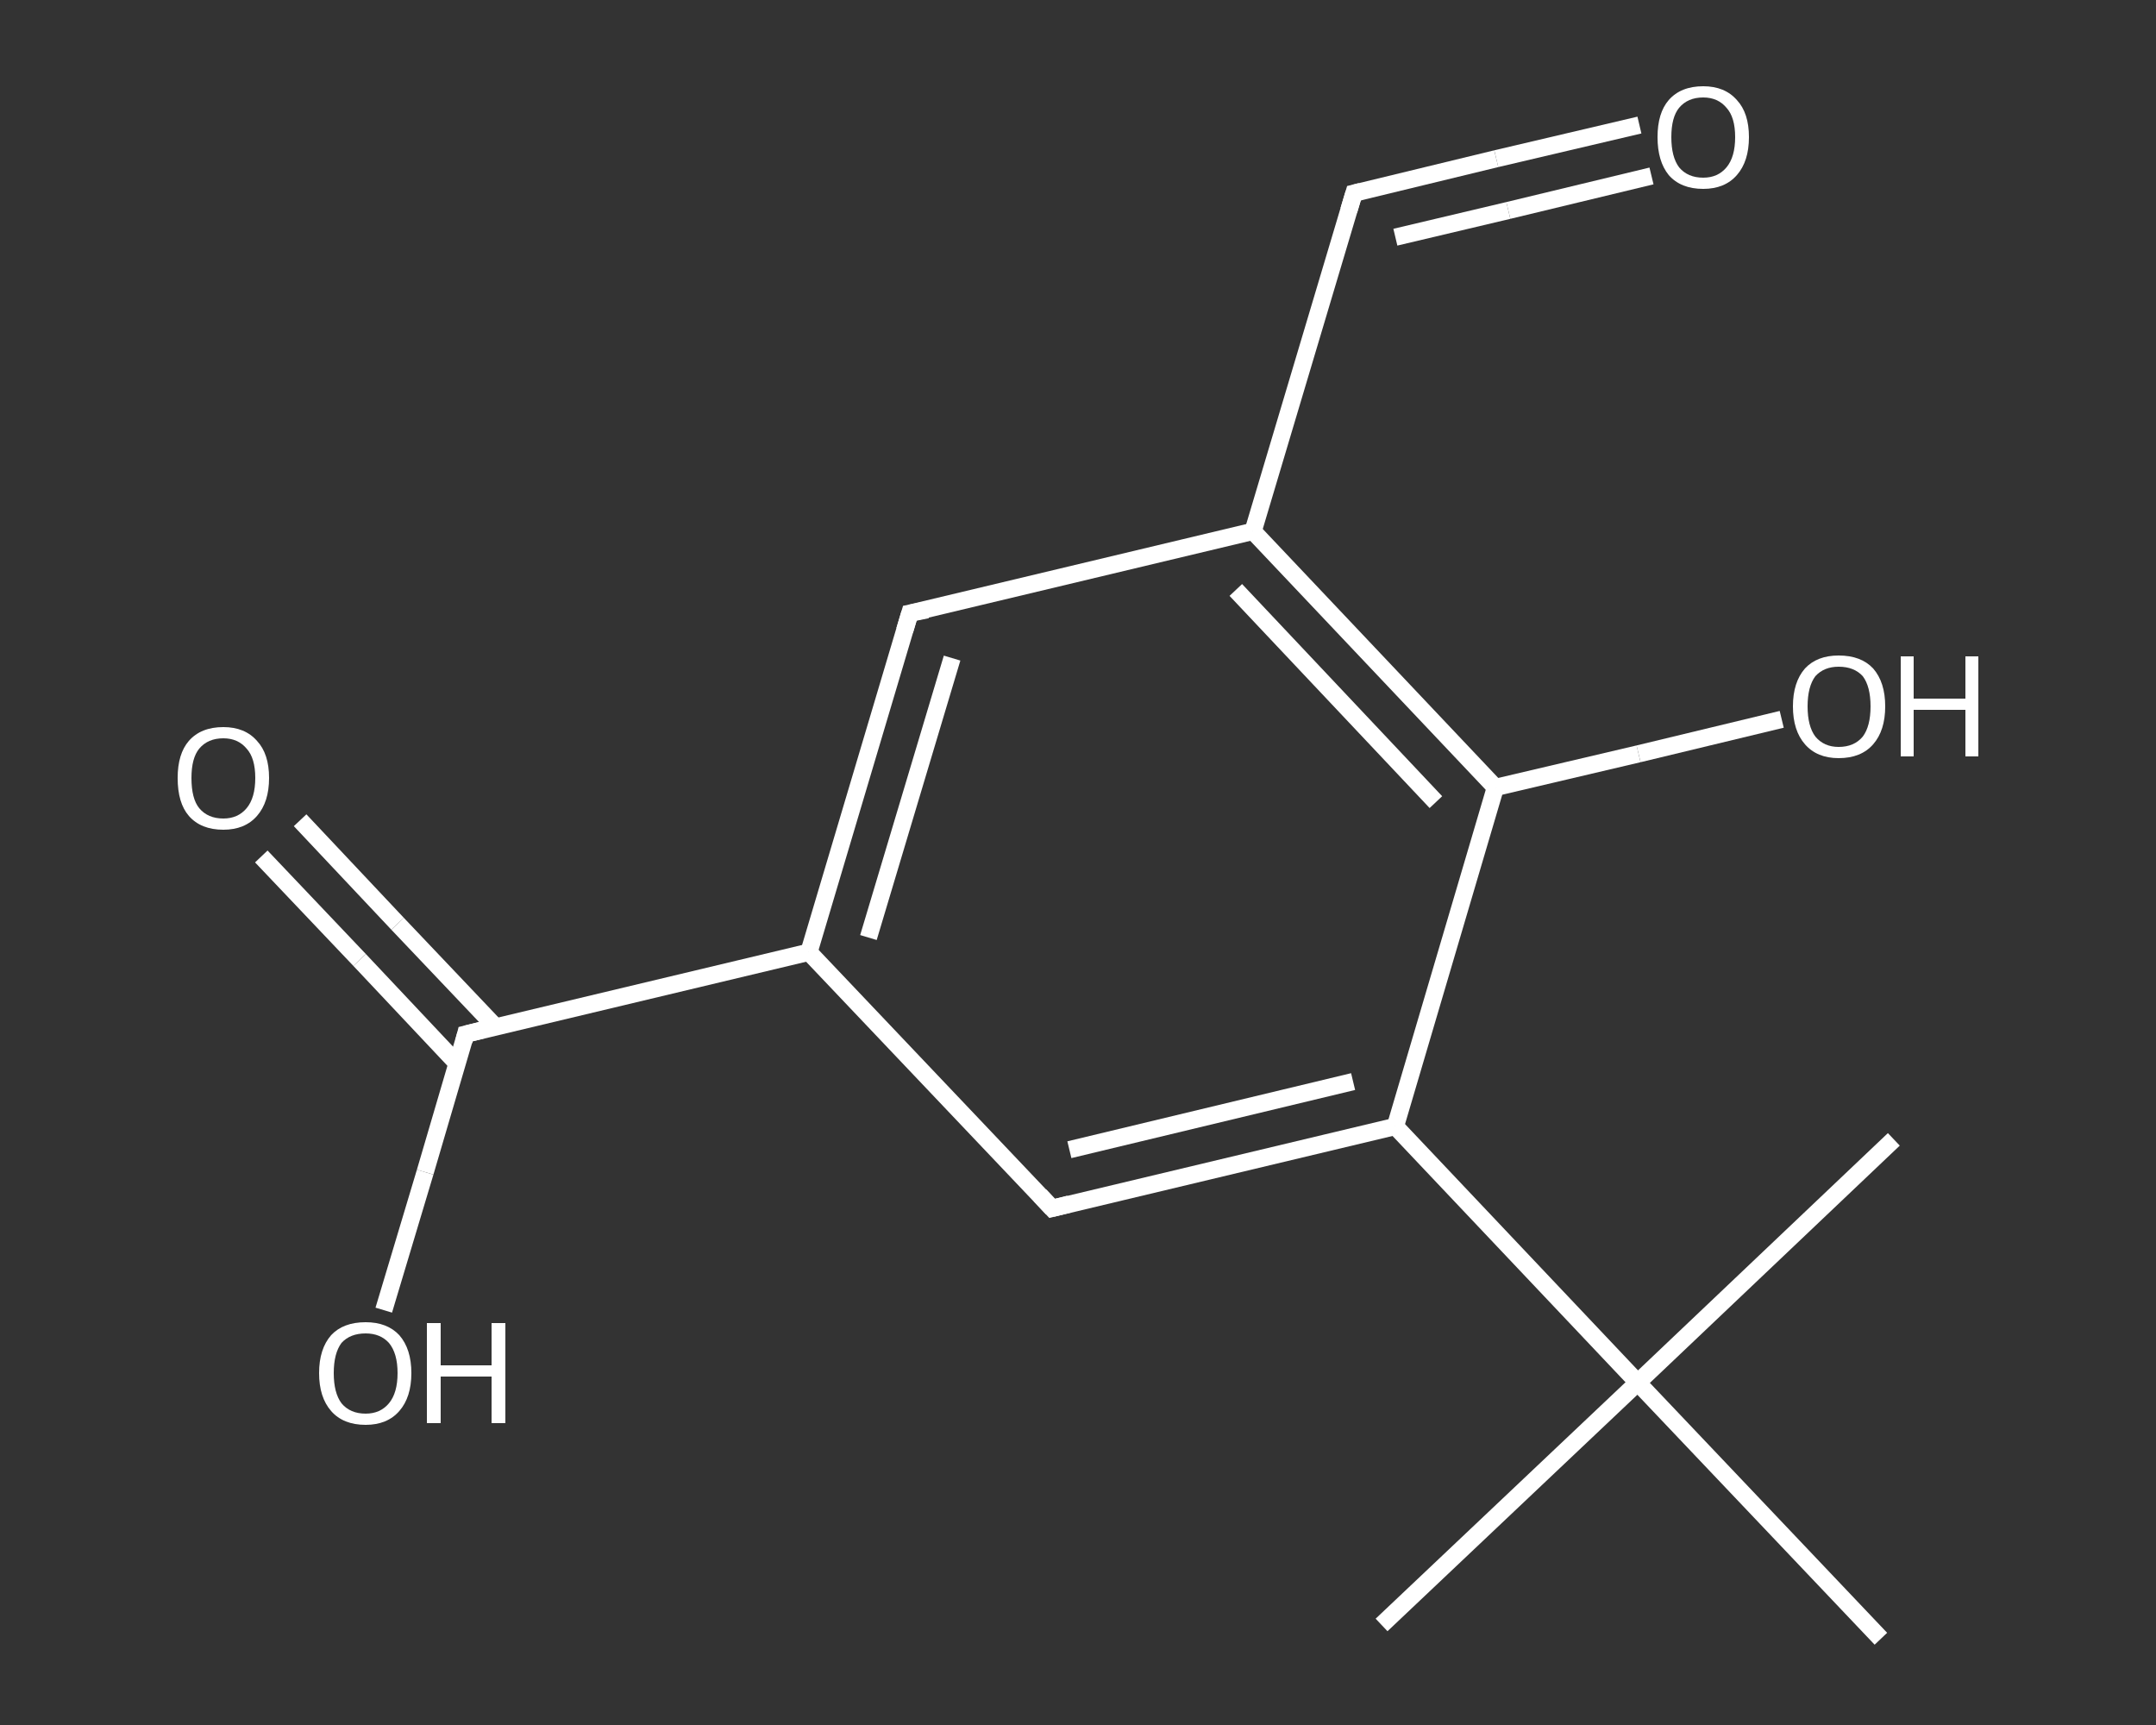 <?xml version='1.0' encoding='iso-8859-1'?>
<svg version='1.1' baseProfile='full'
              xmlns='http://www.w3.org/2000/svg'
                      xmlns:rdkit='http://www.rdkit.org/xml'
                      xmlns:xlink='http://www.w3.org/1999/xlink'
                  xml:space='preserve'
width='250px' height='200px' viewBox='0 0 250 200'>
<rect x="0" y="0" width="250" height="200" fill="#333333" stroke="none"/>
<!-- END OF HEADER -->
<rect style='opacity:1.0;fill:transparent;stroke:none' width='250.0' height='200.0' x='0.0' y='0.0'> </rect>
<path class='bond-0 atom-0 atom-1' d='M 160.2,188.4 L 189.9,160.3' style='fill:none;fill-rule:evenodd;stroke:#FFFFFF;stroke-width:2.0px;stroke-linecap:butt;stroke-linejoin:miter;stroke-opacity:1' />
<path class='bond-1 atom-1 atom-2' d='M 189.9,160.3 L 219.6,132.1' style='fill:none;fill-rule:evenodd;stroke:#FFFFFF;stroke-width:2.0px;stroke-linecap:butt;stroke-linejoin:miter;stroke-opacity:1' />
<path class='bond-2 atom-1 atom-3' d='M 189.9,160.3 L 218.1,190.0' style='fill:none;fill-rule:evenodd;stroke:#FFFFFF;stroke-width:2.0px;stroke-linecap:butt;stroke-linejoin:miter;stroke-opacity:1' />
<path class='bond-3 atom-1 atom-4' d='M 189.9,160.3 L 161.8,130.6' style='fill:none;fill-rule:evenodd;stroke:#FFFFFF;stroke-width:2.0px;stroke-linecap:butt;stroke-linejoin:miter;stroke-opacity:1' />
<path class='bond-4 atom-4 atom-5' d='M 161.8,130.6 L 122.0,140.1' style='fill:none;fill-rule:evenodd;stroke:#FFFFFF;stroke-width:2.0px;stroke-linecap:butt;stroke-linejoin:miter;stroke-opacity:1' />
<path class='bond-4 atom-4 atom-5' d='M 156.9,125.4 L 124.0,133.3' style='fill:none;fill-rule:evenodd;stroke:#FFFFFF;stroke-width:2.0px;stroke-linecap:butt;stroke-linejoin:miter;stroke-opacity:1' />
<path class='bond-5 atom-5 atom-6' d='M 122.0,140.1 L 93.8,110.4' style='fill:none;fill-rule:evenodd;stroke:#FFFFFF;stroke-width:2.0px;stroke-linecap:butt;stroke-linejoin:miter;stroke-opacity:1' />
<path class='bond-6 atom-6 atom-7' d='M 93.8,110.4 L 54.0,119.9' style='fill:none;fill-rule:evenodd;stroke:#FFFFFF;stroke-width:2.0px;stroke-linecap:butt;stroke-linejoin:miter;stroke-opacity:1' />
<path class='bond-7 atom-7 atom-8' d='M 57.5,119.1 L 46.1,107.1' style='fill:none;fill-rule:evenodd;stroke:#FFFFFF;stroke-width:2.0px;stroke-linecap:butt;stroke-linejoin:miter;stroke-opacity:1' />
<path class='bond-7 atom-7 atom-8' d='M 46.1,107.1 L 34.8,95.1' style='fill:none;fill-rule:evenodd;stroke:#FFFFFF;stroke-width:2.0px;stroke-linecap:butt;stroke-linejoin:miter;stroke-opacity:1' />
<path class='bond-7 atom-7 atom-8' d='M 53.0,123.3 L 41.7,111.3' style='fill:none;fill-rule:evenodd;stroke:#FFFFFF;stroke-width:2.0px;stroke-linecap:butt;stroke-linejoin:miter;stroke-opacity:1' />
<path class='bond-7 atom-7 atom-8' d='M 41.7,111.3 L 30.3,99.3' style='fill:none;fill-rule:evenodd;stroke:#FFFFFF;stroke-width:2.0px;stroke-linecap:butt;stroke-linejoin:miter;stroke-opacity:1' />
<path class='bond-8 atom-7 atom-9' d='M 54.0,119.9 L 49.3,135.9' style='fill:none;fill-rule:evenodd;stroke:#FFFFFF;stroke-width:2.0px;stroke-linecap:butt;stroke-linejoin:miter;stroke-opacity:1' />
<path class='bond-8 atom-7 atom-9' d='M 49.3,135.9 L 44.5,151.9' style='fill:none;fill-rule:evenodd;stroke:#FFFFFF;stroke-width:2.0px;stroke-linecap:butt;stroke-linejoin:miter;stroke-opacity:1' />
<path class='bond-9 atom-6 atom-10' d='M 93.8,110.4 L 105.5,71.1' style='fill:none;fill-rule:evenodd;stroke:#FFFFFF;stroke-width:2.0px;stroke-linecap:butt;stroke-linejoin:miter;stroke-opacity:1' />
<path class='bond-9 atom-6 atom-10' d='M 100.7,108.7 L 110.4,76.3' style='fill:none;fill-rule:evenodd;stroke:#FFFFFF;stroke-width:2.0px;stroke-linecap:butt;stroke-linejoin:miter;stroke-opacity:1' />
<path class='bond-10 atom-10 atom-11' d='M 105.5,71.1 L 145.3,61.6' style='fill:none;fill-rule:evenodd;stroke:#FFFFFF;stroke-width:2.0px;stroke-linecap:butt;stroke-linejoin:miter;stroke-opacity:1' />
<path class='bond-11 atom-11 atom-12' d='M 145.3,61.6 L 157.0,22.4' style='fill:none;fill-rule:evenodd;stroke:#FFFFFF;stroke-width:2.0px;stroke-linecap:butt;stroke-linejoin:miter;stroke-opacity:1' />
<path class='bond-12 atom-12 atom-13' d='M 157.0,22.4 L 173.5,18.4' style='fill:none;fill-rule:evenodd;stroke:#FFFFFF;stroke-width:2.0px;stroke-linecap:butt;stroke-linejoin:miter;stroke-opacity:1' />
<path class='bond-12 atom-12 atom-13' d='M 173.5,18.4 L 190.1,14.5' style='fill:none;fill-rule:evenodd;stroke:#FFFFFF;stroke-width:2.0px;stroke-linecap:butt;stroke-linejoin:miter;stroke-opacity:1' />
<path class='bond-12 atom-12 atom-13' d='M 161.8,27.5 L 174.9,24.4' style='fill:none;fill-rule:evenodd;stroke:#FFFFFF;stroke-width:2.0px;stroke-linecap:butt;stroke-linejoin:miter;stroke-opacity:1' />
<path class='bond-12 atom-12 atom-13' d='M 174.9,24.4 L 191.5,20.4' style='fill:none;fill-rule:evenodd;stroke:#FFFFFF;stroke-width:2.0px;stroke-linecap:butt;stroke-linejoin:miter;stroke-opacity:1' />
<path class='bond-13 atom-11 atom-14' d='M 145.3,61.6 L 173.4,91.3' style='fill:none;fill-rule:evenodd;stroke:#FFFFFF;stroke-width:2.0px;stroke-linecap:butt;stroke-linejoin:miter;stroke-opacity:1' />
<path class='bond-13 atom-11 atom-14' d='M 143.3,68.4 L 166.5,93.0' style='fill:none;fill-rule:evenodd;stroke:#FFFFFF;stroke-width:2.0px;stroke-linecap:butt;stroke-linejoin:miter;stroke-opacity:1' />
<path class='bond-14 atom-14 atom-15' d='M 173.4,91.3 L 190.0,87.4' style='fill:none;fill-rule:evenodd;stroke:#FFFFFF;stroke-width:2.0px;stroke-linecap:butt;stroke-linejoin:miter;stroke-opacity:1' />
<path class='bond-14 atom-14 atom-15' d='M 190.0,87.4 L 206.6,83.4' style='fill:none;fill-rule:evenodd;stroke:#FFFFFF;stroke-width:2.0px;stroke-linecap:butt;stroke-linejoin:miter;stroke-opacity:1' />
<path class='bond-15 atom-14 atom-4' d='M 173.4,91.3 L 161.8,130.6' style='fill:none;fill-rule:evenodd;stroke:#FFFFFF;stroke-width:2.0px;stroke-linecap:butt;stroke-linejoin:miter;stroke-opacity:1' />
<path d='M 124.0,139.6 L 122.0,140.1 L 120.6,138.6' style='fill:none;stroke:#FFFFFF;stroke-width:2.0px;stroke-linecap:butt;stroke-linejoin:miter;stroke-opacity:1;' />
<path d='M 56.0,119.4 L 54.0,119.9 L 53.8,120.7' style='fill:none;stroke:#FFFFFF;stroke-width:2.0px;stroke-linecap:butt;stroke-linejoin:miter;stroke-opacity:1;' />
<path d='M 104.9,73.1 L 105.5,71.1 L 107.5,70.7' style='fill:none;stroke:#FFFFFF;stroke-width:2.0px;stroke-linecap:butt;stroke-linejoin:miter;stroke-opacity:1;' />
<path d='M 156.4,24.4 L 157.0,22.4 L 157.8,22.2' style='fill:none;stroke:#FFFFFF;stroke-width:2.0px;stroke-linecap:butt;stroke-linejoin:miter;stroke-opacity:1;' />
<path class='atom-8' d='M 20.6 90.2
Q 20.6 87.4, 21.9 85.9
Q 23.3 84.3, 25.9 84.3
Q 28.4 84.3, 29.8 85.9
Q 31.2 87.4, 31.2 90.2
Q 31.2 93.0, 29.8 94.6
Q 28.4 96.2, 25.9 96.2
Q 23.3 96.2, 21.9 94.6
Q 20.6 93.1, 20.6 90.2
M 25.9 94.9
Q 27.6 94.9, 28.6 93.7
Q 29.6 92.5, 29.6 90.2
Q 29.6 87.9, 28.6 86.8
Q 27.6 85.6, 25.9 85.6
Q 24.1 85.6, 23.1 86.8
Q 22.2 87.9, 22.2 90.2
Q 22.2 92.6, 23.1 93.7
Q 24.1 94.9, 25.9 94.9
' fill='#FFFFFF'/>
<path class='atom-9' d='M 37.0 159.2
Q 37.0 156.4, 38.4 154.8
Q 39.8 153.3, 42.4 153.3
Q 44.9 153.3, 46.3 154.8
Q 47.7 156.4, 47.7 159.2
Q 47.7 162.0, 46.3 163.6
Q 44.9 165.2, 42.4 165.2
Q 39.8 165.2, 38.4 163.6
Q 37.0 162.0, 37.0 159.2
M 42.4 163.9
Q 44.1 163.9, 45.1 162.7
Q 46.1 161.5, 46.1 159.2
Q 46.1 156.9, 45.1 155.7
Q 44.1 154.6, 42.4 154.6
Q 40.6 154.6, 39.6 155.7
Q 38.7 156.9, 38.7 159.2
Q 38.7 161.5, 39.6 162.7
Q 40.6 163.9, 42.4 163.9
' fill='#FFFFFF'/>
<path class='atom-9' d='M 49.5 153.4
L 51.1 153.4
L 51.1 158.3
L 57.0 158.3
L 57.0 153.4
L 58.6 153.4
L 58.6 165.0
L 57.0 165.0
L 57.0 159.6
L 51.1 159.6
L 51.1 165.0
L 49.5 165.0
L 49.5 153.4
' fill='#FFFFFF'/>
<path class='atom-13' d='M 192.2 15.9
Q 192.2 13.1, 193.5 11.6
Q 194.9 10.0, 197.5 10.0
Q 200.0 10.0, 201.4 11.6
Q 202.8 13.1, 202.8 15.9
Q 202.8 18.7, 201.4 20.3
Q 200.0 21.9, 197.5 21.9
Q 194.9 21.9, 193.5 20.3
Q 192.2 18.7, 192.2 15.9
M 197.5 20.6
Q 199.2 20.6, 200.2 19.4
Q 201.2 18.2, 201.2 15.9
Q 201.2 13.6, 200.2 12.5
Q 199.2 11.3, 197.5 11.3
Q 195.7 11.3, 194.7 12.5
Q 193.8 13.6, 193.8 15.9
Q 193.8 18.2, 194.7 19.4
Q 195.7 20.6, 197.5 20.6
' fill='#FFFFFF'/>
<path class='atom-15' d='M 207.9 81.9
Q 207.9 79.1, 209.3 77.5
Q 210.7 76.0, 213.2 76.0
Q 215.8 76.0, 217.2 77.5
Q 218.6 79.1, 218.6 81.9
Q 218.6 84.7, 217.2 86.3
Q 215.8 87.9, 213.2 87.9
Q 210.7 87.9, 209.3 86.3
Q 207.9 84.7, 207.9 81.9
M 213.2 86.6
Q 215.0 86.6, 216.0 85.4
Q 216.9 84.2, 216.9 81.9
Q 216.9 79.6, 216.0 78.4
Q 215.0 77.3, 213.2 77.3
Q 211.5 77.3, 210.5 78.4
Q 209.6 79.6, 209.6 81.9
Q 209.6 84.2, 210.5 85.4
Q 211.5 86.6, 213.2 86.6
' fill='#FFFFFF'/>
<path class='atom-15' d='M 220.4 76.1
L 221.9 76.1
L 221.9 81.0
L 227.9 81.0
L 227.9 76.1
L 229.4 76.1
L 229.4 87.7
L 227.9 87.7
L 227.9 82.3
L 221.9 82.3
L 221.9 87.7
L 220.4 87.7
L 220.4 76.1
' fill='#FFFFFF'/>
</svg>
